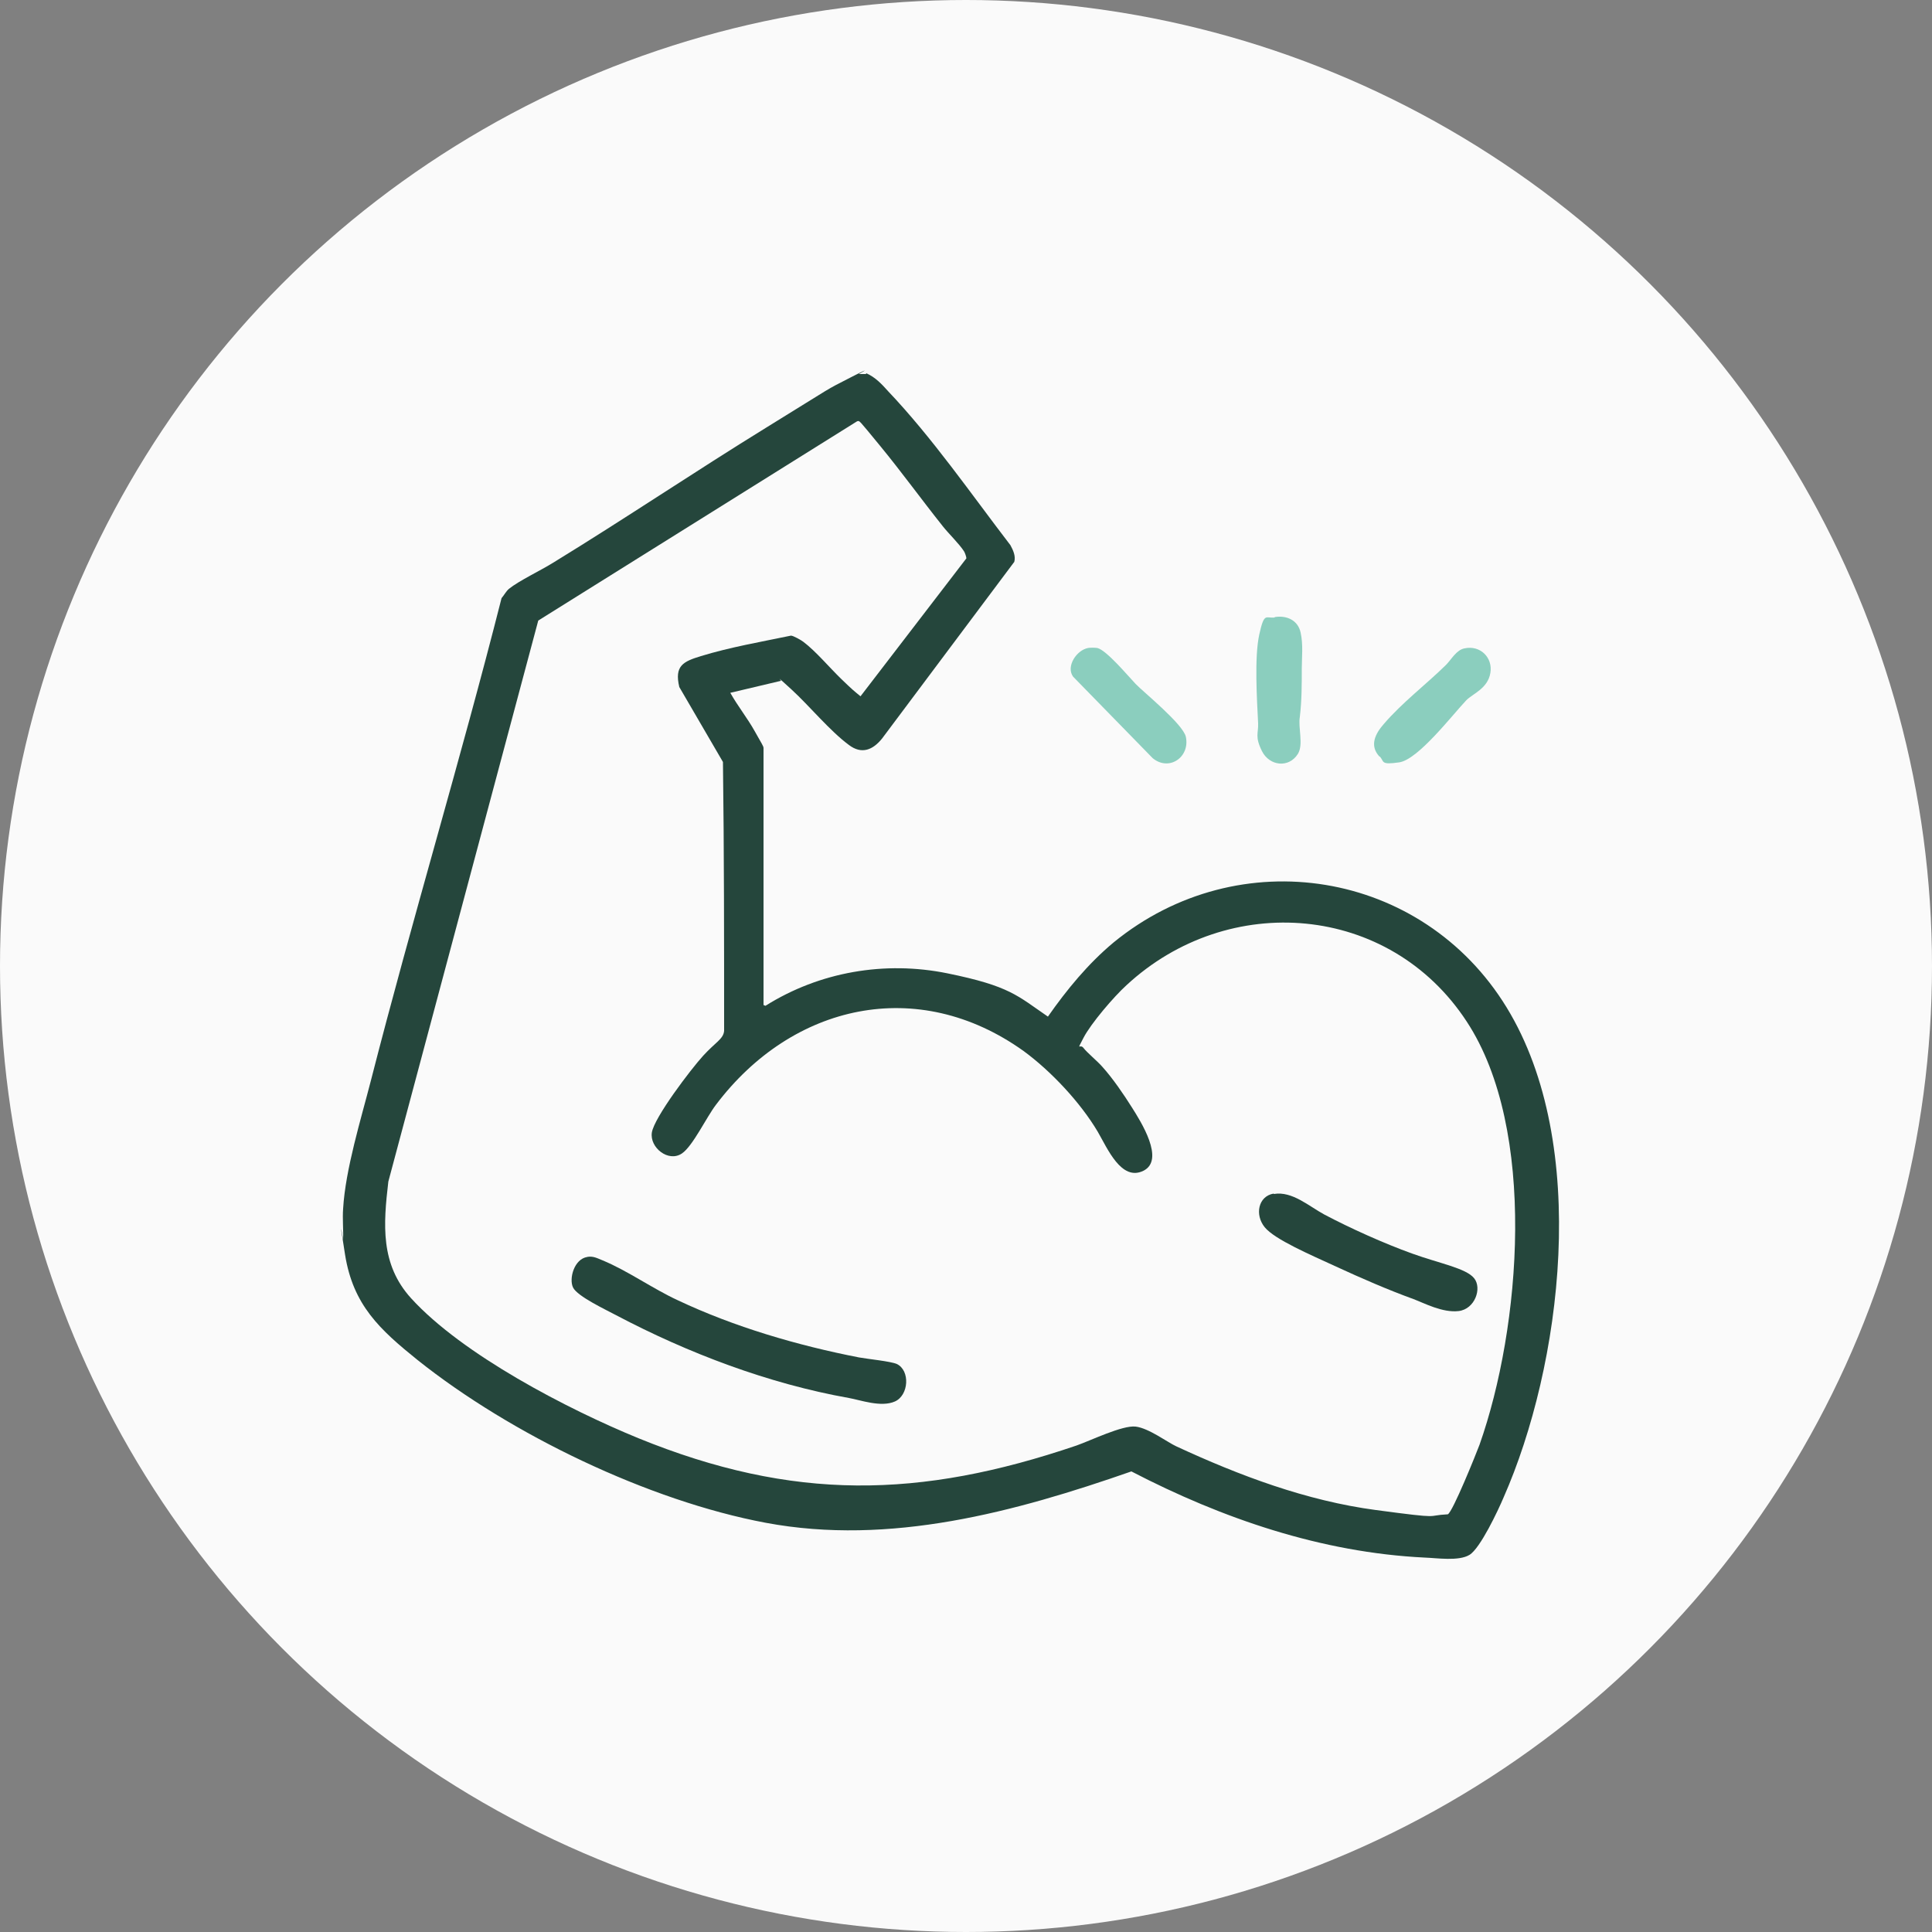 <?xml version="1.0" encoding="UTF-8"?>
<svg id="Layer_1" xmlns="http://www.w3.org/2000/svg" version="1.1" viewBox="0 0 500 500">
  <rect x="0" y="0" width="500" height="500" fill="#808080" stroke="none"/>
  <!-- Generator: Adobe Illustrator 29.1.0, SVG Export Plug-In . SVG Version: 2.1.0 Build 142)  -->
  <defs>
    <style>
      .st0 {
        fill: #fafafa;
      }

      .st1 {
        fill: #25463c;
      }

      .st2 {
        fill: #8bcebe;
      }
    </style>
  </defs>
  <g id="bg">
    <circle class="st0" cx="250" cy="250" r="250"/>
  </g>
  <g>
    <path class="st1" d="M224.2,96.6c2.3,1,4,2.8,5.6,4.6,11.5,12.1,21.5,26.6,31.7,39.9.7,1.3,1.4,2.8,1,4.3l-34.2,45.7c-2.4,3-5.3,4.2-8.6,1.7-5-3.7-10.2-10.1-14.9-14.4s-2.5-2.2-2.7-2.2l-13.1,3.1c1.9,3.4,4.4,6.5,6.3,9.9s2.3,3.9,2.3,4.4v66.5l.5.2c14-8.8,30.9-11.7,47.1-8.4s18.1,5.8,26,11.2c4.9-7,10.4-13.7,17-19.2,32.4-26.5,79.9-18.8,101.7,16.8s14.2,92.9-.8,126.9c-1.4,3.3-6,13.1-8.8,14.8s-8.5.8-11.6.7c-26.7-1.3-52.4-10.1-75.9-22.3-30.1,10.5-62.5,19.3-94.6,13.3-30.4-5.7-66-22.9-90.1-42.1-9.8-7.9-16.7-14.2-18.8-27.3s-.2-2.5-.5-3.7c.1-2.7-.2-5.5,0-8.2.6-10.2,4.6-23.1,7.2-33.2,10.7-41.8,23.2-83,33.8-124.8.6-.7,1.2-1.8,1.9-2.4,2.6-2.1,8.3-4.8,11.5-6.8,18.6-11.4,36.7-23.6,55.2-35s14.5-9.2,21.7-12.9,1.5-.5,2.1-.9h1.9ZM221.7,109.1l-82.4,51.5-38.8,145.2c-1.3,11.1-2.1,21.4,5.9,30.2,13.3,14.6,40.5,28.7,58.8,36.2,40,16.3,72.8,15.7,113.4,1.9,3.7-1.3,11.9-5.3,15.3-4.9s8.3,4.1,10.5,5.1c16.4,7.6,33.7,14.1,51.7,16.5s12.5,1.4,18.6,1.1c1.3-.7,7.3-15.6,8.2-18,10.7-30.3,15-81.6-3.3-109.5-20-30.6-61.7-33.9-88.1-9.4-3.2,2.9-9.2,9.9-11.1,13.6s-.9,1.4,0,2.6,3.6,3.4,4.9,4.9c2.7,3,5.5,7.1,7.7,10.6s8.6,13.5,2.9,16.3-9.3-5.8-11.8-10.1c-4.5-7.6-12.1-15.7-19.2-20.9-27.4-19.6-59.9-12.2-79.6,13.9-2.4,3.1-6,10.7-8.8,12.6-3.5,2.4-8.4-1.5-7.8-5.4s10.1-16.4,13.3-19.9,5.2-4.3,5.4-6.4c0-23.2,0-46.4-.3-69.6l-11.3-19.4c-1.3-5.5,1-6.6,5.6-8,7.5-2.3,15.6-3.7,23.3-5.3.6,0,2.7,1.2,3.2,1.6,3.2,2.4,6.8,6.7,9.8,9.6s3.3,3.1,5,4.5l27.4-35.7c0-.4-.4-1.5-.6-1.8-1.2-1.9-4-4.6-5.5-6.5-5.5-6.9-10.7-14.1-16.3-20.9s-5.2-6.4-5.8-6.3Z"/>
    <path class="st2" d="M329.9,159.7c3.1-.5,6,.8,6.7,4s.3,6.5.3,9.3c0,4.2,0,8.3-.5,12.5-.5,2.9,1,7.1-.5,9.6-2.4,3.8-7.4,3.1-9.3-.7s-.9-4.6-1-7.2c-.3-6.2-1-17.1.3-23s1.7-4.1,4-4.4Z"/>
    <path class="st2" d="M357,195.8c-2.7-2.9-1-6,1.1-8.4,4.8-5.6,10.9-10.2,16.1-15.3,1.4-1.4,2.7-3.9,4.8-4.3,4.1-.9,7.4,2.4,6.7,6.4s-4.5,5.3-6.2,7c-3.7,3.9-12.5,15.4-17.4,16.1s-3.8-.2-5-1.5Z"/>
    <path class="st2" d="M281.5,167.7c.8-.1,1.7-.1,2.5,0,2.4.6,7.9,7.2,9.9,9.3s12.3,10.4,13,13.7c1.1,5.3-4.4,9-8.6,5.5l-20.6-21.1c-1.9-2.7,1-6.9,3.9-7.4Z"/>
    <path class="st1" d="M151.9,325.3c1.6-.3,2.6.3,4.1.9,6.5,2.7,12.9,7.3,19.4,10.3,14.6,6.9,31,11.7,46.9,14.8,2.2.4,8.2,1,9.8,1.7,3.5,1.7,3.1,8.1-.5,9.7s-9-.4-11.9-.9c-20.8-3.7-41.6-11.6-60.2-21.4-2.6-1.4-10.1-4.9-11.2-7.2s.3-7.4,3.7-7.9Z"/>
    <path class="st1" d="M329.7,309c4.7-.8,9.1,3.2,13,5.3,6.8,3.6,15.5,7.5,22.7,10.1s14,3.8,16.1,6.4.2,8-4,8.5-9-2.1-11.7-3.1c-6.6-2.4-13.5-5.4-20-8.4s-15.9-7-18.5-10.2-1.7-8,2.3-8.7Z"/>
  </g>
</svg>